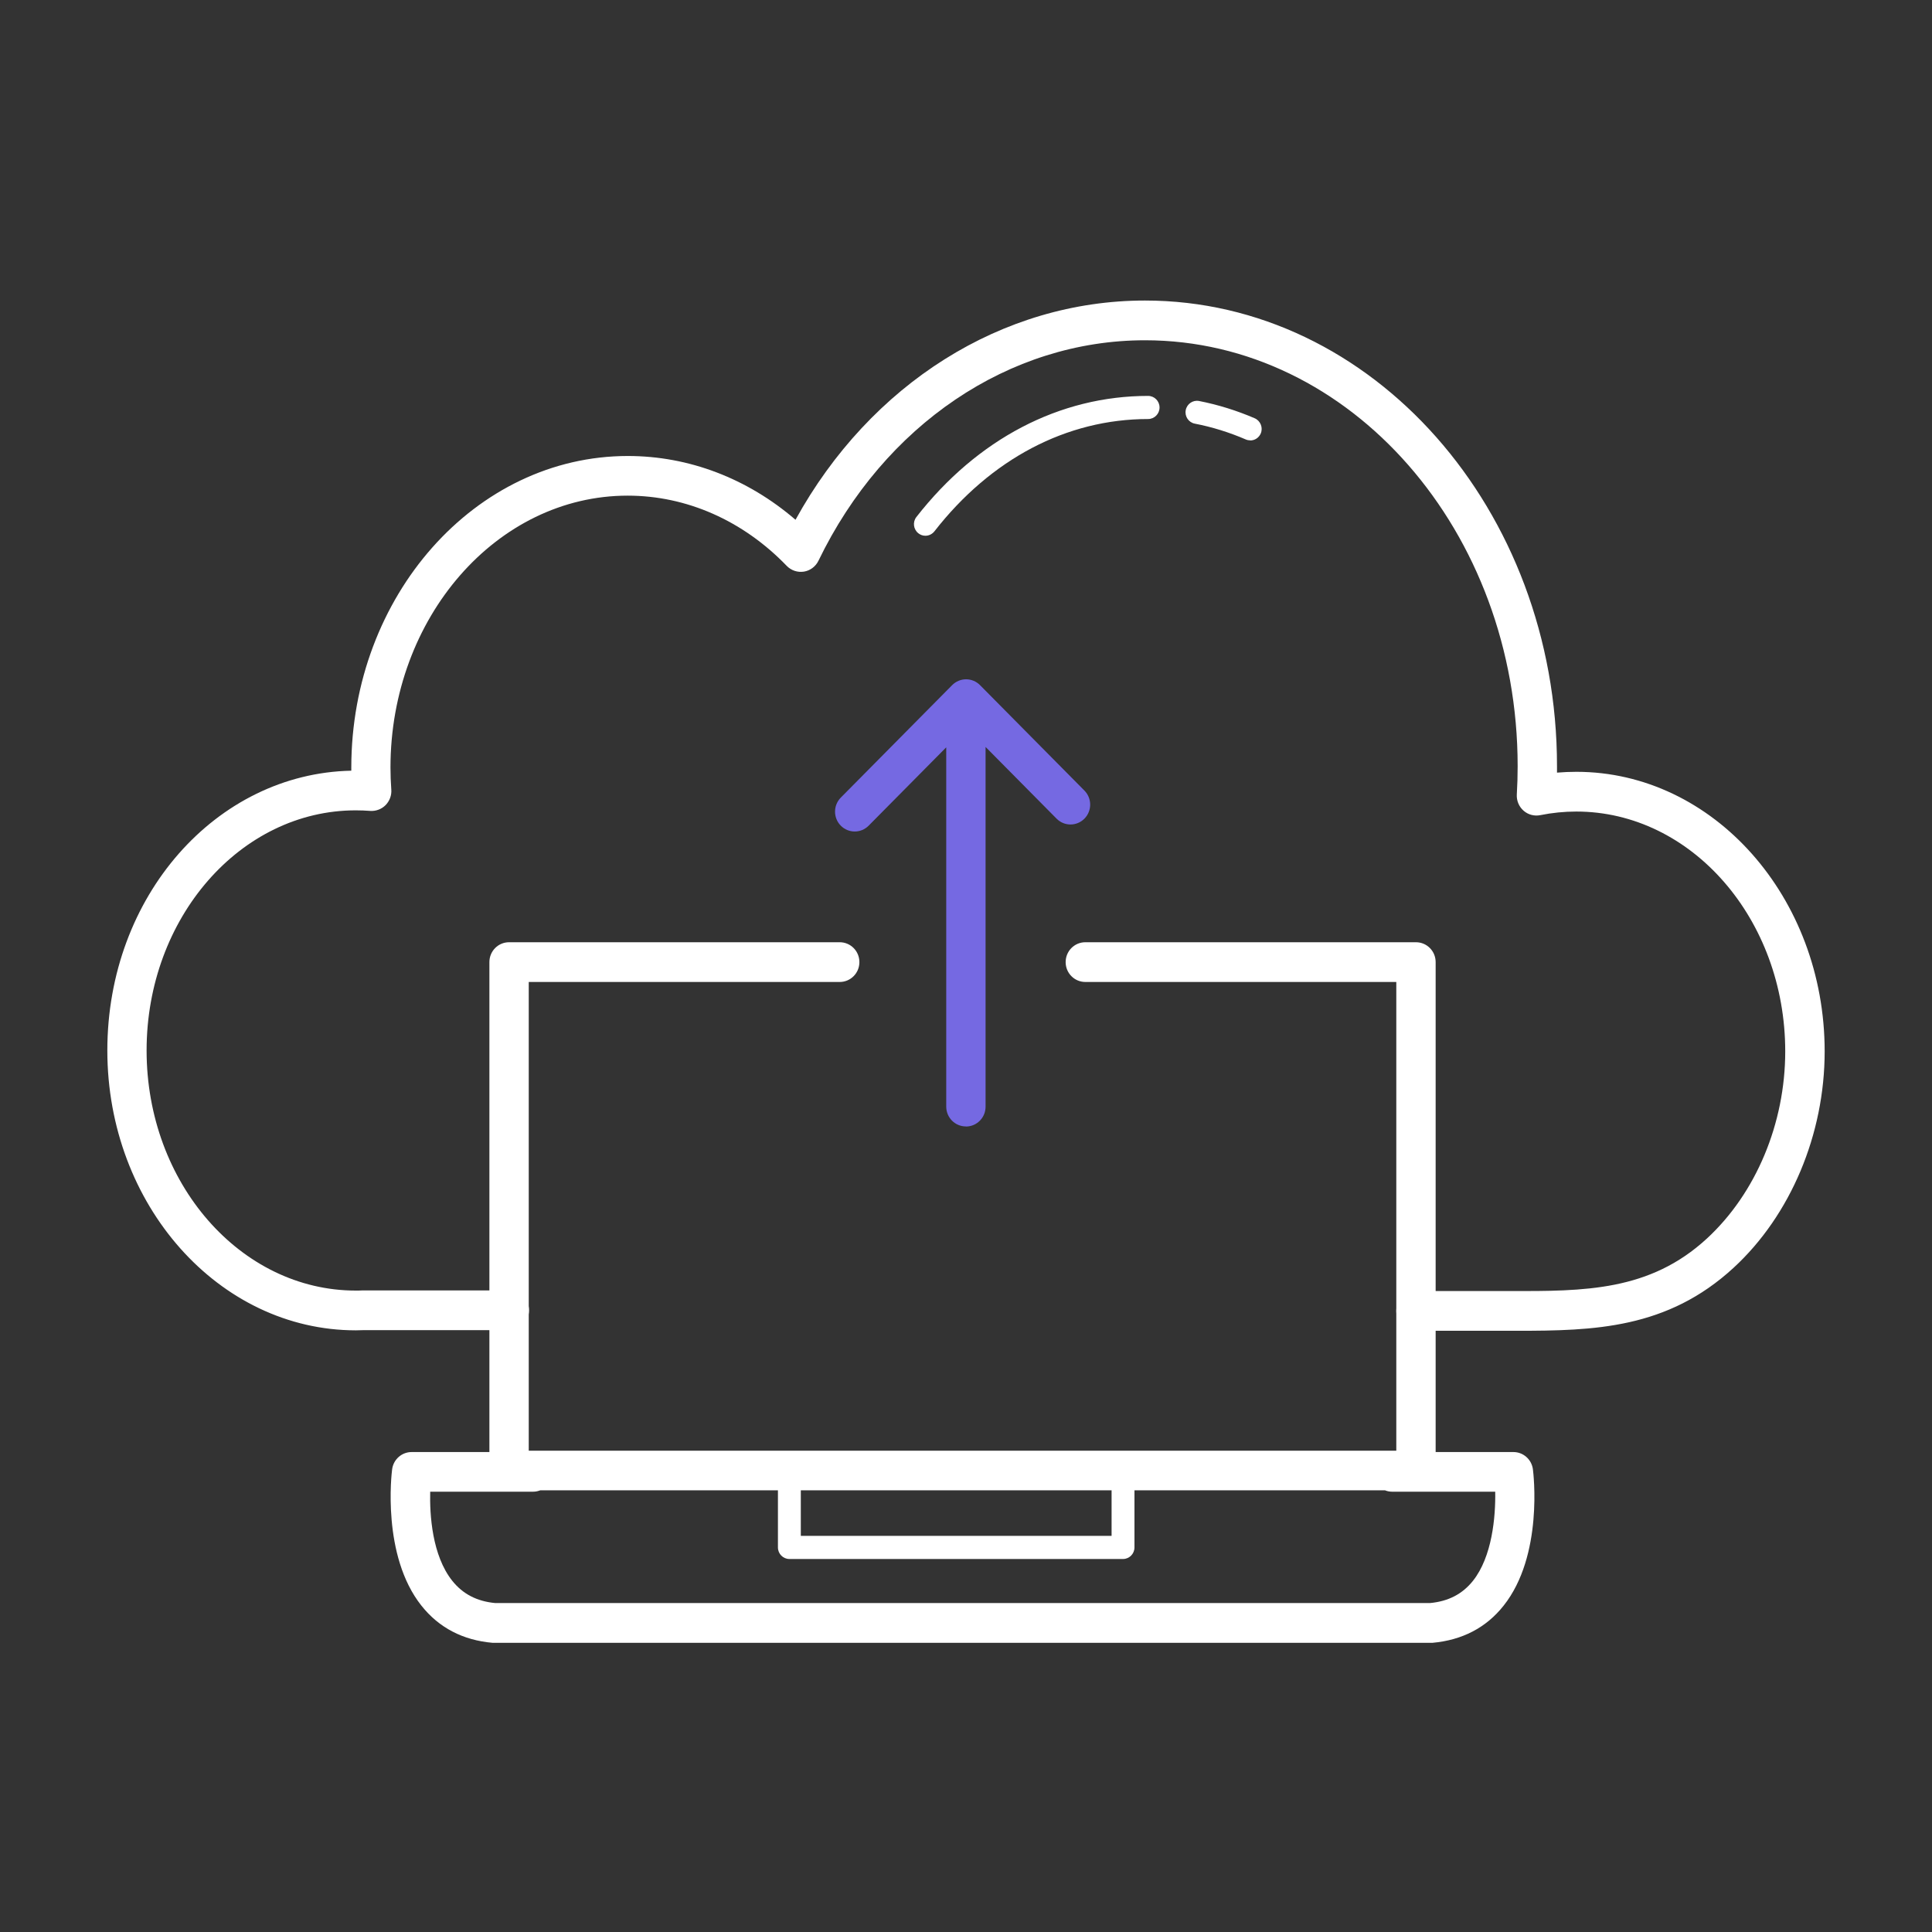 <svg width="90" height="90" viewBox="0 0 90 90" fill="none" xmlns="http://www.w3.org/2000/svg">
<rect x="0" y="0" width="90" height="90" fill="#333333" stroke="none"/>
<path d="M70.655 61.993C70.535 61.993 70.416 61.993 70.297 61.993H65.961C65.454 61.993 65.045 61.576 65.045 61.068C65.045 60.56 65.454 60.142 65.961 60.142H70.297C73.814 60.151 76.853 60.151 79.518 57.692C81.799 55.587 83.163 52.332 83.163 48.978C83.163 42.817 78.797 37.805 73.43 37.805C72.872 37.805 72.305 37.861 71.751 37.973C71.473 38.029 71.183 37.952 70.97 37.762C70.757 37.573 70.642 37.297 70.659 37.009C70.685 36.578 70.698 36.135 70.698 35.691C70.698 24.751 62.909 15.851 53.339 15.851C47.016 15.851 41.189 19.787 38.128 26.12C37.996 26.391 37.744 26.581 37.45 26.628C37.156 26.675 36.858 26.576 36.649 26.361C34.615 24.251 31.985 23.089 29.24 23.089C23.148 23.089 18.19 28.772 18.19 35.756C18.19 36.087 18.203 36.423 18.228 36.78C18.25 37.047 18.151 37.31 17.964 37.504C17.776 37.693 17.516 37.792 17.252 37.775C17.026 37.758 16.804 37.749 16.574 37.749C11.198 37.749 6.829 42.765 6.829 48.935C6.829 55.105 11.203 60.12 16.574 60.12C16.681 60.12 16.791 60.12 16.898 60.112C16.907 60.112 16.932 60.112 16.941 60.112C19.149 60.112 21.353 60.112 23.561 60.112H23.727C24.235 60.112 24.644 60.525 24.644 61.038C24.644 61.55 24.235 61.963 23.727 61.963H23.561C21.353 61.963 19.149 61.963 16.941 61.963C16.83 61.963 16.706 61.972 16.578 61.972C10.192 61.972 5 56.125 5 48.935C5 41.745 10.077 36.031 16.365 35.902C16.365 35.855 16.365 35.807 16.365 35.76C16.365 27.756 22.146 21.242 29.248 21.242C32.092 21.242 34.82 22.288 37.058 24.213C40.545 17.879 46.688 14 53.339 14C63.924 14 72.531 23.73 72.531 35.691C72.531 35.79 72.531 35.894 72.531 35.992C72.833 35.967 73.136 35.954 73.434 35.954C79.812 35.954 85 41.796 85 48.978C85 52.84 83.414 56.611 80.758 59.057C77.668 61.903 74.261 61.993 70.659 61.993H70.655Z" fill="white"/>
<path d="M43.107 24.957C42.992 24.957 42.877 24.919 42.779 24.841C42.549 24.656 42.506 24.32 42.689 24.084C45.529 20.445 49.361 18.443 53.483 18.443C53.778 18.443 54.016 18.684 54.016 18.982C54.016 19.279 53.778 19.52 53.483 19.52C49.694 19.52 46.16 21.375 43.529 24.751C43.423 24.884 43.269 24.957 43.111 24.957H43.107ZM58.241 20.514C58.173 20.514 58.1 20.501 58.032 20.471C57.265 20.14 56.463 19.89 55.658 19.735C55.368 19.679 55.18 19.395 55.236 19.106C55.291 18.814 55.572 18.624 55.858 18.68C56.736 18.852 57.61 19.123 58.45 19.485C58.718 19.602 58.846 19.92 58.731 20.191C58.646 20.394 58.45 20.518 58.241 20.518V20.514Z" fill="white"/>
<path d="M66.656 76.529H23.028C23.003 76.529 22.977 76.529 22.947 76.529C21.566 76.408 20.449 75.827 19.635 74.802C17.772 72.464 18.245 68.607 18.267 68.447C18.326 67.987 18.714 67.642 19.175 67.642H22.798V44.819C22.798 44.306 23.207 43.893 23.715 43.893H39.117C39.624 43.893 40.034 44.306 40.034 44.819C40.034 45.331 39.624 45.744 39.117 45.744H24.631V67.578H65.045V45.744H50.559C50.052 45.744 49.642 45.331 49.642 44.819C49.642 44.306 50.052 43.893 50.559 43.893H65.961C66.469 43.893 66.878 44.306 66.878 44.819V67.642H70.501C70.962 67.642 71.35 67.987 71.409 68.447C71.431 68.611 71.904 72.464 70.041 74.802C69.227 75.827 68.114 76.404 66.729 76.529C66.703 76.529 66.677 76.529 66.648 76.529H66.656ZM23.071 74.677H66.614C67.475 74.596 68.127 74.255 68.617 73.64C69.508 72.52 69.674 70.669 69.653 69.489H64.853C64.738 69.489 64.623 69.468 64.52 69.425H25.168C25.066 69.463 24.955 69.489 24.836 69.489H20.04C20.014 70.561 20.125 72.46 21.072 73.644C21.562 74.255 22.214 74.596 23.071 74.677Z" fill="white"/>
<path d="M52.315 72.624H36.772C36.478 72.624 36.239 72.382 36.239 72.085V68.564C36.239 68.266 36.478 68.025 36.772 68.025C37.066 68.025 37.305 68.266 37.305 68.564V71.547H51.782V68.564C51.782 68.266 52.021 68.025 52.315 68.025C52.609 68.025 52.848 68.266 52.848 68.564V72.085C52.848 72.382 52.609 72.624 52.315 72.624Z" fill="white"/>
<path d="M44.996 52.474C44.488 52.474 44.079 52.061 44.079 51.548V34.813L40.464 38.464C40.106 38.825 39.526 38.825 39.168 38.464C38.81 38.102 38.81 37.517 39.168 37.155L44.356 31.915C44.527 31.743 44.761 31.644 45.004 31.644C45.247 31.644 45.482 31.743 45.652 31.915L50.516 36.828C50.874 37.189 50.874 37.775 50.516 38.137C50.158 38.498 49.578 38.498 49.22 38.137L45.912 34.796V51.553C45.912 52.065 45.503 52.478 44.996 52.478V52.474Z" fill="#7569E2"/>
</svg>
